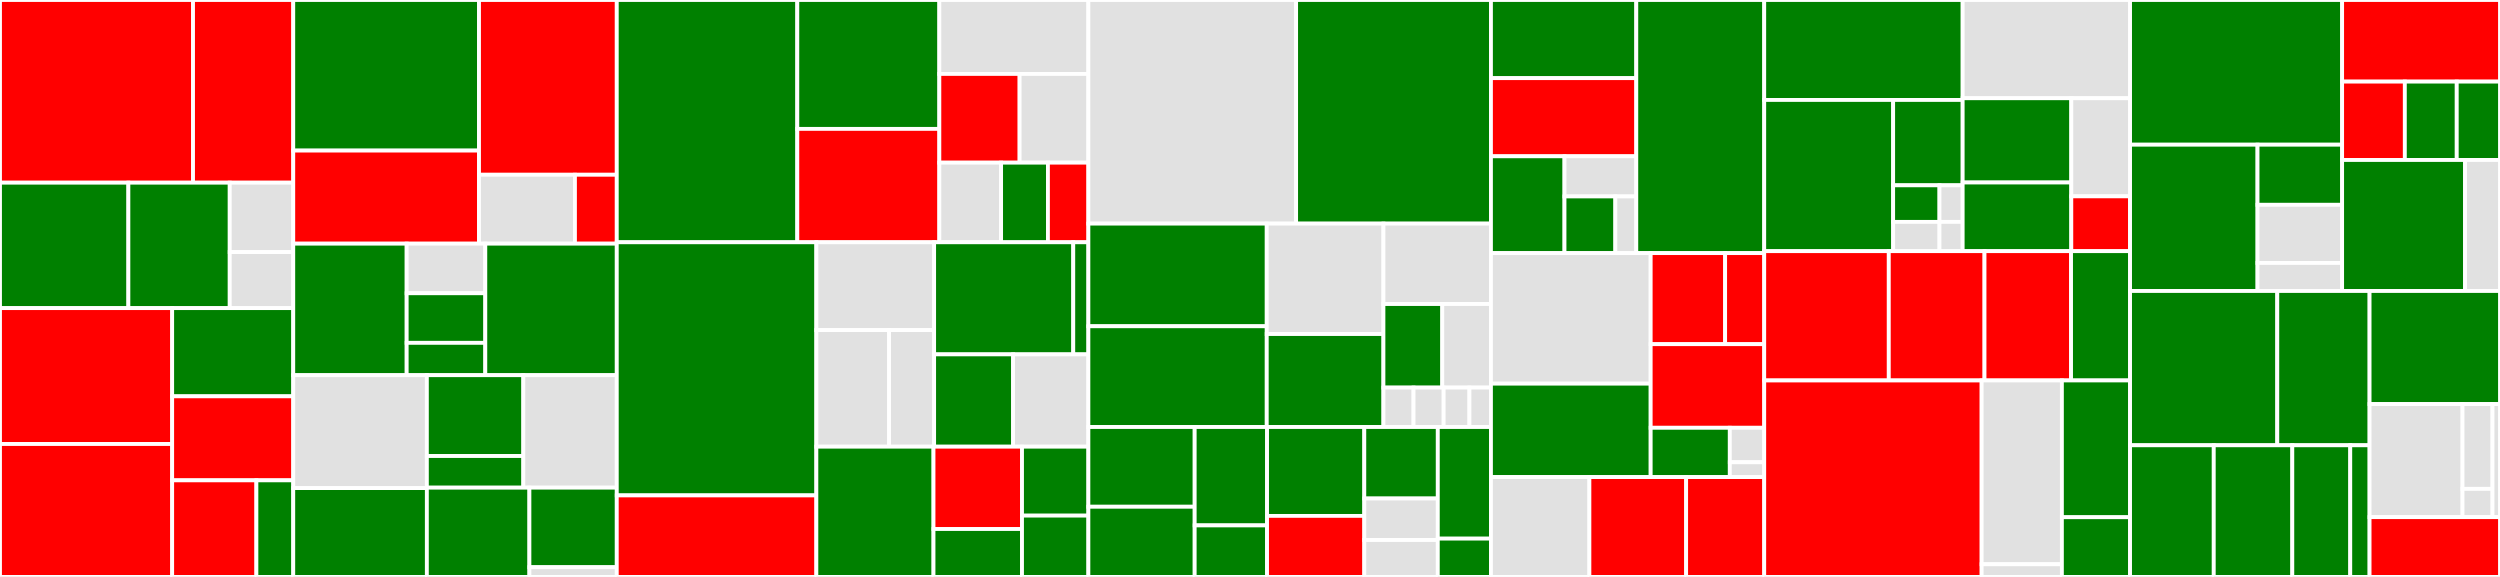 <svg baseProfile="full" width="650" height="150" viewBox="0 0 650 150" version="1.1"
xmlns="http://www.w3.org/2000/svg" xmlns:ev="http://www.w3.org/2001/xml-events"
xmlns:xlink="http://www.w3.org/1999/xlink">

<rect x="0" y="0" width="650" height="150" fill="#333333" stroke="none"/>

<style>rect.s{mask:url(#mask);}</style>
<defs>
  <pattern id="white" width="4" height="4" patternUnits="userSpaceOnUse" patternTransform="rotate(45)">
    <rect width="2" height="2" transform="translate(0,0)" fill="white"></rect>
  </pattern>
  <mask id="mask">
    <rect x="0" y="0" width="100%" height="100%" fill="url(#white)"></rect>
  </mask>
</defs>

<rect x="0" y="0" width="50.187" height="47.495" fill="red" stroke="white" stroke-width="1" class=" tooltipped" data-content="core/consensus/agreement/step.go"><title>core/consensus/agreement/step.go</title></rect>
<rect x="50.187" y="0" width="26.059" height="47.495" fill="red" stroke="white" stroke-width="1" class=" tooltipped" data-content="core/consensus/agreement/handler.go"><title>core/consensus/agreement/handler.go</title></rect>
<rect x="0" y="47.495" width="33.38" height="32.615" fill="green" stroke="white" stroke-width="1" class=" tooltipped" data-content="core/consensus/agreement/store.go"><title>core/consensus/agreement/store.go</title></rect>
<rect x="33.38" y="47.495" width="26.352" height="32.615" fill="green" stroke="white" stroke-width="1" class=" tooltipped" data-content="core/consensus/agreement/accumulator.go"><title>core/consensus/agreement/accumulator.go</title></rect>
<rect x="59.732" y="47.495" width="16.514" height="18.042" fill="#e1e1e1" stroke="white" stroke-width="1" class=" tooltipped" data-content="core/consensus/agreement/store_map.go"><title>core/consensus/agreement/store_map.go</title></rect>
<rect x="59.732" y="65.537" width="16.514" height="14.573" fill="#e1e1e1" stroke="white" stroke-width="1" class=" tooltipped" data-content="core/consensus/agreement/testutil.go"><title>core/consensus/agreement/testutil.go</title></rect>
<rect x="0" y="80.11" width="44.764" height="35.329" fill="red" stroke="white" stroke-width="1" class=" tooltipped" data-content="core/consensus/reduction/secondstep/step.go"><title>core/consensus/reduction/secondstep/step.go</title></rect>
<rect x="0" y="115.439" width="44.764" height="34.561" fill="red" stroke="white" stroke-width="1" class=" tooltipped" data-content="core/consensus/reduction/firststep/step.go"><title>core/consensus/reduction/firststep/step.go</title></rect>
<rect x="44.764" y="80.11" width="31.482" height="22.933" fill="green" stroke="white" stroke-width="1" class=" tooltipped" data-content="core/consensus/reduction/reduction.go"><title>core/consensus/reduction/reduction.go</title></rect>
<rect x="44.764" y="103.043" width="31.482" height="21.841" fill="red" stroke="white" stroke-width="1" class=" tooltipped" data-content="core/consensus/reduction/testutil.go"><title>core/consensus/reduction/testutil.go</title></rect>
<rect x="44.764" y="124.883" width="21.901" height="25.117" fill="red" stroke="white" stroke-width="1" class=" tooltipped" data-content="core/consensus/reduction/aggregator.go"><title>core/consensus/reduction/aggregator.go</title></rect>
<rect x="66.664" y="124.883" width="9.582" height="25.117" fill="green" stroke="white" stroke-width="1" class=" tooltipped" data-content="core/consensus/reduction/handler.go"><title>core/consensus/reduction/handler.go</title></rect>
<rect x="76.246" y="0" width="48.298" height="39.15" fill="green" stroke="white" stroke-width="1" class=" tooltipped" data-content="core/consensus/user/provisioners.go"><title>core/consensus/user/provisioners.go</title></rect>
<rect x="76.246" y="39.15" width="48.298" height="24.202" fill="red" stroke="white" stroke-width="1" class=" tooltipped" data-content="core/consensus/user/sortition.go"><title>core/consensus/user/sortition.go</title></rect>
<rect x="124.544" y="0" width="35.817" height="45.434" fill="red" stroke="white" stroke-width="1" class=" tooltipped" data-content="core/consensus/selection/step.go"><title>core/consensus/selection/step.go</title></rect>
<rect x="124.544" y="45.434" width="24.944" height="17.918" fill="#e1e1e1" stroke="white" stroke-width="1" class=" tooltipped" data-content="core/consensus/selection/testutil.go"><title>core/consensus/selection/testutil.go</title></rect>
<rect x="149.488" y="45.434" width="10.873" height="17.918" fill="red" stroke="white" stroke-width="1" class=" tooltipped" data-content="core/consensus/selection/handler.go"><title>core/consensus/selection/handler.go</title></rect>
<rect x="76.246" y="63.351" width="29.491" height="34.196" fill="green" stroke="white" stroke-width="1" class=" tooltipped" data-content="core/consensus/blockgenerator/candidate/blockgenerator.go"><title>core/consensus/blockgenerator/candidate/blockgenerator.go</title></rect>
<rect x="105.736" y="63.351" width="20.442" height="12.894" fill="#e1e1e1" stroke="white" stroke-width="1" class=" tooltipped" data-content="core/consensus/blockgenerator/candidate/mock.go"><title>core/consensus/blockgenerator/candidate/mock.go</title></rect>
<rect x="105.736" y="76.245" width="20.442" height="12.894" fill="green" stroke="white" stroke-width="1" class=" tooltipped" data-content="core/consensus/blockgenerator/candidate/testutil.go"><title>core/consensus/blockgenerator/candidate/testutil.go</title></rect>
<rect x="105.736" y="89.139" width="20.442" height="8.409" fill="green" stroke="white" stroke-width="1" class=" tooltipped" data-content="core/consensus/blockgenerator/candidate/genesis.go"><title>core/consensus/blockgenerator/candidate/genesis.go</title></rect>
<rect x="126.179" y="63.351" width="34.182" height="34.196" fill="green" stroke="white" stroke-width="1" class=" tooltipped" data-content="core/consensus/header/header.go"><title>core/consensus/header/header.go</title></rect>
<rect x="76.246" y="97.548" width="34.738" height="29.36" fill="#e1e1e1" stroke="white" stroke-width="1" class=" tooltipped" data-content="core/consensus/fixtures.go"><title>core/consensus/fixtures.go</title></rect>
<rect x="76.246" y="126.908" width="34.738" height="23.092" fill="green" stroke="white" stroke-width="1" class=" tooltipped" data-content="core/consensus/queue.go"><title>core/consensus/queue.go</title></rect>
<rect x="110.984" y="97.548" width="25.08" height="21.019" fill="green" stroke="white" stroke-width="1" class=" tooltipped" data-content="core/consensus/testing/utils.go"><title>core/consensus/testing/utils.go</title></rect>
<rect x="110.984" y="118.566" width="25.08" height="8.225" fill="green" stroke="white" stroke-width="1" class=" tooltipped" data-content="core/consensus/testing/node.go"><title>core/consensus/testing/node.go</title></rect>
<rect x="136.064" y="97.548" width="24.296" height="29.243" fill="#e1e1e1" stroke="white" stroke-width="1" class=" tooltipped" data-content="core/consensus/comms.go"><title>core/consensus/comms.go</title></rect>
<rect x="110.984" y="126.791" width="26.663" height="23.209" fill="green" stroke="white" stroke-width="1" class=" tooltipped" data-content="core/consensus/stakeautomaton/stakeautomaton.go"><title>core/consensus/stakeautomaton/stakeautomaton.go</title></rect>
<rect x="137.648" y="126.791" width="22.713" height="20.686" fill="green" stroke="white" stroke-width="1" class=" tooltipped" data-content="core/consensus/committee/handler.go"><title>core/consensus/committee/handler.go</title></rect>
<rect x="137.648" y="147.477" width="22.713" height="2.523" fill="#e1e1e1" stroke="white" stroke-width="1" class=" tooltipped" data-content="core/consensus/publisher.go"><title>core/consensus/publisher.go</title></rect>
<rect x="160.361" y="0" width="46.938" height="62.991" fill="green" stroke="white" stroke-width="1" class=" tooltipped" data-content="core/chain/chain.go"><title>core/chain/chain.go</title></rect>
<rect x="207.298" y="0" width="36.932" height="33.512" fill="green" stroke="white" stroke-width="1" class=" tooltipped" data-content="core/chain/loader.go"><title>core/chain/loader.go</title></rect>
<rect x="207.298" y="33.512" width="36.932" height="29.478" fill="red" stroke="white" stroke-width="1" class=" tooltipped" data-content="core/chain/synchronizer.go"><title>core/chain/synchronizer.go</title></rect>
<rect x="244.23" y="0" width="38.751" height="19.223" fill="#e1e1e1" stroke="white" stroke-width="1" class=" tooltipped" data-content="core/chain/consensus.go"><title>core/chain/consensus.go</title></rect>
<rect x="244.23" y="19.223" width="20.866" height="23.067" fill="red" stroke="white" stroke-width="1" class=" tooltipped" data-content="core/chain/sequencer.go"><title>core/chain/sequencer.go</title></rect>
<rect x="265.096" y="19.223" width="17.885" height="23.067" fill="#e1e1e1" stroke="white" stroke-width="1" class=" tooltipped" data-content="core/chain/outsynctimer.go"><title>core/chain/outsynctimer.go</title></rect>
<rect x="244.23" y="42.29" width="16.054" height="20.701" fill="#e1e1e1" stroke="white" stroke-width="1" class=" tooltipped" data-content="core/chain/fallback.go"><title>core/chain/fallback.go</title></rect>
<rect x="260.284" y="42.29" width="12.179" height="20.701" fill="green" stroke="white" stroke-width="1" class=" tooltipped" data-content="core/chain/mock.go"><title>core/chain/mock.go</title></rect>
<rect x="272.463" y="42.29" width="10.518" height="20.701" fill="red" stroke="white" stroke-width="1" class=" tooltipped" data-content="core/chain/legacy.go"><title>core/chain/legacy.go</title></rect>
<rect x="160.361" y="62.991" width="51.893" height="65.809" fill="green" stroke="white" stroke-width="1" class=" tooltipped" data-content="core/mempool/mempool.go"><title>core/mempool/mempool.go</title></rect>
<rect x="160.361" y="128.8" width="51.893" height="21.2" fill="red" stroke="white" stroke-width="1" class=" tooltipped" data-content="core/mempool/hashmap.go"><title>core/mempool/hashmap.go</title></rect>
<rect x="212.254" y="62.991" width="30.62" height="22.83" fill="#e1e1e1" stroke="white" stroke-width="1" class=" tooltipped" data-content="core/data/block/header.go"><title>core/data/block/header.go</title></rect>
<rect x="212.254" y="85.821" width="18.901" height="30.315" fill="#e1e1e1" stroke="white" stroke-width="1" class=" tooltipped" data-content="core/data/block/block.go"><title>core/data/block/block.go</title></rect>
<rect x="231.155" y="85.821" width="11.719" height="30.315" fill="#e1e1e1" stroke="white" stroke-width="1" class=" tooltipped" data-content="core/data/block/certificate.go"><title>core/data/block/certificate.go</title></rect>
<rect x="242.873" y="62.991" width="36.175" height="29.144" fill="green" stroke="white" stroke-width="1" class=" tooltipped" data-content="core/data/base58/base58.go"><title>core/data/base58/base58.go</title></rect>
<rect x="279.049" y="62.991" width="3.932" height="29.144" fill="green" stroke="white" stroke-width="1" class=" tooltipped" data-content="core/data/base58/alphabet.go"><title>core/data/base58/alphabet.go</title></rect>
<rect x="242.873" y="92.135" width="20.531" height="24.001" fill="green" stroke="white" stroke-width="1" class=" tooltipped" data-content="core/data/database/database.go"><title>core/data/database/database.go</title></rect>
<rect x="263.404" y="92.135" width="19.576" height="24.001" fill="#e1e1e1" stroke="white" stroke-width="1" class=" tooltipped" data-content="core/data/txrecords/txrecords.go"><title>core/data/txrecords/txrecords.go</title></rect>
<rect x="212.254" y="116.136" width="30.457" height="33.864" fill="green" stroke="white" stroke-width="1" class=" tooltipped" data-content="core/loop/consensus.go"><title>core/loop/consensus.go</title></rect>
<rect x="242.71" y="116.136" width="23.012" height="21.414" fill="red" stroke="white" stroke-width="1" class=" tooltipped" data-content="core/candidate/requestor.go"><title>core/candidate/requestor.go</title></rect>
<rect x="242.71" y="137.55" width="23.012" height="12.45" fill="green" stroke="white" stroke-width="1" class=" tooltipped" data-content="core/candidate/validator.go"><title>core/candidate/validator.go</title></rect>
<rect x="265.722" y="116.136" width="17.259" height="17.928" fill="green" stroke="white" stroke-width="1" class=" tooltipped" data-content="core/database/testing/utils.go"><title>core/database/testing/utils.go</title></rect>
<rect x="265.722" y="134.064" width="17.259" height="15.936" fill="green" stroke="white" stroke-width="1" class=" tooltipped" data-content="core/database/driver.go"><title>core/database/driver.go</title></rect>
<rect x="282.981" y="0" width="54.009" height="58.139" fill="#e1e1e1" stroke="white" stroke-width="1" class=" tooltipped" data-content="p2p/wire/message/message.go"><title>p2p/wire/message/message.go</title></rect>
<rect x="336.989" y="0" width="50.658" height="58.139" fill="green" stroke="white" stroke-width="1" class=" tooltipped" data-content="p2p/wire/message/agreement.go"><title>p2p/wire/message/agreement.go</title></rect>
<rect x="282.981" y="58.139" width="46.374" height="26.689" fill="green" stroke="white" stroke-width="1" class=" tooltipped" data-content="p2p/wire/message/block.go"><title>p2p/wire/message/block.go</title></rect>
<rect x="282.981" y="84.827" width="46.374" height="26.194" fill="green" stroke="white" stroke-width="1" class=" tooltipped" data-content="p2p/wire/message/reduction.go"><title>p2p/wire/message/reduction.go</title></rect>
<rect x="329.355" y="58.139" width="30.338" height="28.708" fill="#e1e1e1" stroke="white" stroke-width="1" class=" tooltipped" data-content="p2p/wire/message/newblock.go"><title>p2p/wire/message/newblock.go</title></rect>
<rect x="329.355" y="86.847" width="30.338" height="24.175" fill="green" stroke="white" stroke-width="1" class=" tooltipped" data-content="p2p/wire/message/inventory.go"><title>p2p/wire/message/inventory.go</title></rect>
<rect x="359.693" y="58.139" width="27.954" height="20.907" fill="#e1e1e1" stroke="white" stroke-width="1" class=" tooltipped" data-content="p2p/wire/message/aggr_agreement.go"><title>p2p/wire/message/aggr_agreement.go</title></rect>
<rect x="359.693" y="79.046" width="15.296" height="21.727" fill="green" stroke="white" stroke-width="1" class=" tooltipped" data-content="p2p/wire/message/getblocks.go"><title>p2p/wire/message/getblocks.go</title></rect>
<rect x="374.988" y="79.046" width="12.659" height="21.727" fill="#e1e1e1" stroke="white" stroke-width="1" class=" tooltipped" data-content="p2p/wire/message/response.go"><title>p2p/wire/message/response.go</title></rect>
<rect x="359.693" y="100.773" width="7.827" height="10.249" fill="#e1e1e1" stroke="white" stroke-width="1" class=" tooltipped" data-content="p2p/wire/message/challenge.go"><title>p2p/wire/message/challenge.go</title></rect>
<rect x="367.52" y="100.773" width="7.827" height="10.249" fill="#e1e1e1" stroke="white" stroke-width="1" class=" tooltipped" data-content="p2p/wire/message/getcandidate.go"><title>p2p/wire/message/getcandidate.go</title></rect>
<rect x="375.347" y="100.773" width="6.709" height="10.249" fill="#e1e1e1" stroke="white" stroke-width="1" class=" tooltipped" data-content="p2p/wire/message/transactions.go"><title>p2p/wire/message/transactions.go</title></rect>
<rect x="382.056" y="100.773" width="5.591" height="10.249" fill="#e1e1e1" stroke="white" stroke-width="1" class=" tooltipped" data-content="p2p/wire/message/addr.go"><title>p2p/wire/message/addr.go</title></rect>
<rect x="282.981" y="111.022" width="27.637" height="20.733" fill="green" stroke="white" stroke-width="1" class=" tooltipped" data-content="p2p/wire/encoding/varint.go"><title>p2p/wire/encoding/varint.go</title></rect>
<rect x="282.981" y="131.755" width="27.637" height="18.245" fill="green" stroke="white" stroke-width="1" class=" tooltipped" data-content="p2p/wire/encoding/miscdata.go"><title>p2p/wire/encoding/miscdata.go</title></rect>
<rect x="310.617" y="111.022" width="18.816" height="25.579" fill="green" stroke="white" stroke-width="1" class=" tooltipped" data-content="p2p/wire/encoding/integers.go"><title>p2p/wire/encoding/integers.go</title></rect>
<rect x="310.617" y="136.601" width="18.816" height="13.399" fill="green" stroke="white" stroke-width="1" class=" tooltipped" data-content="p2p/wire/encoding/vardata.go"><title>p2p/wire/encoding/vardata.go</title></rect>
<rect x="329.434" y="111.022" width="25.285" height="23.115" fill="green" stroke="white" stroke-width="1" class=" tooltipped" data-content="p2p/wire/protocol/gossip.go"><title>p2p/wire/protocol/gossip.go</title></rect>
<rect x="329.434" y="134.137" width="25.285" height="15.863" fill="red" stroke="white" stroke-width="1" class=" tooltipped" data-content="p2p/wire/protocol/protocol.go"><title>p2p/wire/protocol/protocol.go</title></rect>
<rect x="354.718" y="111.022" width="19.11" height="18.59" fill="green" stroke="white" stroke-width="1" class=" tooltipped" data-content="p2p/wire/protocol/frame.go"><title>p2p/wire/protocol/frame.go</title></rect>
<rect x="354.718" y="129.611" width="19.11" height="10.794" fill="#e1e1e1" stroke="white" stroke-width="1" class=" tooltipped" data-content="p2p/wire/protocol/version.go"><title>p2p/wire/protocol/version.go</title></rect>
<rect x="354.718" y="140.405" width="19.11" height="9.595" fill="#e1e1e1" stroke="white" stroke-width="1" class=" tooltipped" data-content="p2p/wire/protocol/stats.go"><title>p2p/wire/protocol/stats.go</title></rect>
<rect x="373.829" y="111.022" width="13.818" height="29.026" fill="green" stroke="white" stroke-width="1" class=" tooltipped" data-content="p2p/wire/topics/topics.go"><title>p2p/wire/topics/topics.go</title></rect>
<rect x="373.829" y="140.048" width="13.818" height="9.952" fill="green" stroke="white" stroke-width="1" class=" tooltipped" data-content="p2p/wire/checksum/checksum.go"><title>p2p/wire/checksum/checksum.go</title></rect>
<rect x="387.647" y="0" width="37.789" height="20.318" fill="green" stroke="white" stroke-width="1" class=" tooltipped" data-content="p2p/peer/responding/databroker.go"><title>p2p/peer/responding/databroker.go</title></rect>
<rect x="387.647" y="20.318" width="37.789" height="20.318" fill="red" stroke="white" stroke-width="1" class=" tooltipped" data-content="p2p/peer/responding/datarequestor.go"><title>p2p/peer/responding/datarequestor.go</title></rect>
<rect x="387.647" y="40.636" width="19.122" height="25.17" fill="green" stroke="white" stroke-width="1" class=" tooltipped" data-content="p2p/peer/responding/blockhashbroker.go"><title>p2p/peer/responding/blockhashbroker.go</title></rect>
<rect x="406.769" y="40.636" width="18.667" height="10.436" fill="#e1e1e1" stroke="white" stroke-width="1" class=" tooltipped" data-content="p2p/peer/responding/challenge.go"><title>p2p/peer/responding/challenge.go</title></rect>
<rect x="406.769" y="51.073" width="13.222" height="14.734" fill="green" stroke="white" stroke-width="1" class=" tooltipped" data-content="p2p/peer/responding/candidatebroker.go"><title>p2p/peer/responding/candidatebroker.go</title></rect>
<rect x="419.992" y="51.073" width="5.445" height="14.734" fill="#e1e1e1" stroke="white" stroke-width="1" class=" tooltipped" data-content="p2p/peer/responding/ponger.go"><title>p2p/peer/responding/ponger.go</title></rect>
<rect x="425.436" y="0" width="33.262" height="65.806" fill="green" stroke="white" stroke-width="1" class=" tooltipped" data-content="p2p/peer/peer.go"><title>p2p/peer/peer.go</title></rect>
<rect x="387.647" y="65.806" width="41.528" height="33.942" fill="#e1e1e1" stroke="white" stroke-width="1" class=" tooltipped" data-content="p2p/peer/connector.go"><title>p2p/peer/connector.go</title></rect>
<rect x="387.647" y="99.749" width="41.528" height="24.284" fill="green" stroke="white" stroke-width="1" class=" tooltipped" data-content="p2p/peer/handshake.go"><title>p2p/peer/handshake.go</title></rect>
<rect x="429.175" y="65.806" width="19.359" height="23.678" fill="red" stroke="white" stroke-width="1" class=" tooltipped" data-content="p2p/peer/dupemap/tmpmap.go"><title>p2p/peer/dupemap/tmpmap.go</title></rect>
<rect x="448.534" y="65.806" width="10.163" height="23.678" fill="red" stroke="white" stroke-width="1" class=" tooltipped" data-content="p2p/peer/dupemap/dupemap.go"><title>p2p/peer/dupemap/dupemap.go</title></rect>
<rect x="429.175" y="89.485" width="29.522" height="21.738" fill="red" stroke="white" stroke-width="1" class=" tooltipped" data-content="p2p/peer/processor.go"><title>p2p/peer/processor.go</title></rect>
<rect x="429.175" y="111.223" width="20.576" height="12.81" fill="green" stroke="white" stroke-width="1" class=" tooltipped" data-content="p2p/peer/version.go"><title>p2p/peer/version.go</title></rect>
<rect x="449.751" y="111.223" width="8.946" height="8.967" fill="#e1e1e1" stroke="white" stroke-width="1" class=" tooltipped" data-content="p2p/peer/factory.go"><title>p2p/peer/factory.go</title></rect>
<rect x="449.751" y="120.189" width="8.946" height="3.843" fill="#e1e1e1" stroke="white" stroke-width="1" class=" tooltipped" data-content="p2p/peer/registry.go"><title>p2p/peer/registry.go</title></rect>
<rect x="387.647" y="124.032" width="25.596" height="25.968" fill="#e1e1e1" stroke="white" stroke-width="1" class=" tooltipped" data-content="p2p/kadcast/reader.go"><title>p2p/kadcast/reader.go</title></rect>
<rect x="413.243" y="124.032" width="25.155" height="25.968" fill="red" stroke="white" stroke-width="1" class=" tooltipped" data-content="p2p/kadcast/writer.go"><title>p2p/kadcast/writer.go</title></rect>
<rect x="438.397" y="124.032" width="20.3" height="25.968" fill="red" stroke="white" stroke-width="1" class=" tooltipped" data-content="p2p/kadcast/peer.go"><title>p2p/kadcast/peer.go</title></rect>
<rect x="458.698" y="0" width="51.594" height="25.987" fill="green" stroke="white" stroke-width="1" class=" tooltipped" data-content="util/nativeutils/eventbus/listener.go"><title>util/nativeutils/eventbus/listener.go</title></rect>
<rect x="458.698" y="25.987" width="33.522" height="39.314" fill="green" stroke="white" stroke-width="1" class=" tooltipped" data-content="util/nativeutils/eventbus/mock.go"><title>util/nativeutils/eventbus/mock.go</title></rect>
<rect x="492.22" y="25.987" width="18.073" height="22.193" fill="green" stroke="white" stroke-width="1" class=" tooltipped" data-content="util/nativeutils/eventbus/listenermap.go"><title>util/nativeutils/eventbus/listenermap.go</title></rect>
<rect x="492.22" y="48.181" width="12.048" height="9.511" fill="green" stroke="white" stroke-width="1" class=" tooltipped" data-content="util/nativeutils/eventbus/publisher.go"><title>util/nativeutils/eventbus/publisher.go</title></rect>
<rect x="492.22" y="57.692" width="12.048" height="7.609" fill="#e1e1e1" stroke="white" stroke-width="1" class=" tooltipped" data-content="util/nativeutils/eventbus/subscriber.go"><title>util/nativeutils/eventbus/subscriber.go</title></rect>
<rect x="504.268" y="48.181" width="6.024" height="9.511" fill="#e1e1e1" stroke="white" stroke-width="1" class=" tooltipped" data-content="util/nativeutils/eventbus/multicaster.go"><title>util/nativeutils/eventbus/multicaster.go</title></rect>
<rect x="504.268" y="57.692" width="6.024" height="7.609" fill="#e1e1e1" stroke="white" stroke-width="1" class=" tooltipped" data-content="util/nativeutils/eventbus/eventbus.go"><title>util/nativeutils/eventbus/eventbus.go</title></rect>
<rect x="510.292" y="0" width="43.522" height="25.541" fill="#e1e1e1" stroke="white" stroke-width="1" class=" tooltipped" data-content="util/nativeutils/rcudp/reader.go"><title>util/nativeutils/rcudp/reader.go</title></rect>
<rect x="510.292" y="25.541" width="28.246" height="21.909" fill="green" stroke="white" stroke-width="1" class=" tooltipped" data-content="util/nativeutils/rcudp/packet.go"><title>util/nativeutils/rcudp/packet.go</title></rect>
<rect x="510.292" y="47.45" width="28.246" height="17.851" fill="green" stroke="white" stroke-width="1" class=" tooltipped" data-content="util/nativeutils/rcudp/encoder.go"><title>util/nativeutils/rcudp/encoder.go</title></rect>
<rect x="538.538" y="25.541" width="15.276" height="25.506" fill="#e1e1e1" stroke="white" stroke-width="1" class=" tooltipped" data-content="util/nativeutils/rcudp/writer.go"><title>util/nativeutils/rcudp/writer.go</title></rect>
<rect x="538.538" y="51.048" width="15.276" height="14.254" fill="red" stroke="white" stroke-width="1" class=" tooltipped" data-content="util/nativeutils/rcudp/decoder.go"><title>util/nativeutils/rcudp/decoder.go</title></rect>
<rect x="458.698" y="65.301" width="32.387" height="33.614" fill="red" stroke="white" stroke-width="1" class=" tooltipped" data-content="util/nativeutils/sortedset/sortedset.go"><title>util/nativeutils/sortedset/sortedset.go</title></rect>
<rect x="491.085" y="65.301" width="24.887" height="33.614" fill="red" stroke="white" stroke-width="1" class=" tooltipped" data-content="util/nativeutils/sortedset/cluster.go"><title>util/nativeutils/sortedset/cluster.go</title></rect>
<rect x="515.972" y="65.301" width="22.501" height="33.614" fill="red" stroke="white" stroke-width="1" class=" tooltipped" data-content="util/nativeutils/rpcbus/rpcbus.go"><title>util/nativeutils/rpcbus/rpcbus.go</title></rect>
<rect x="538.473" y="65.301" width="15.341" height="33.614" fill="green" stroke="white" stroke-width="1" class=" tooltipped" data-content="util/nativeutils/hashset/set.go"><title>util/nativeutils/hashset/set.go</title></rect>
<rect x="458.698" y="98.916" width="56.531" height="51.084" fill="red" stroke="white" stroke-width="1" class=" tooltipped" data-content="util/ruskmock/server.go"><title>util/ruskmock/server.go</title></rect>
<rect x="515.229" y="98.916" width="20.863" height="47.789" fill="#e1e1e1" stroke="white" stroke-width="1" class=" tooltipped" data-content="util/ruskmock/db.go"><title>util/ruskmock/db.go</title></rect>
<rect x="515.229" y="146.704" width="20.863" height="3.296" fill="#e1e1e1" stroke="white" stroke-width="1" class=" tooltipped" data-content="util/ruskmock/config.go"><title>util/ruskmock/config.go</title></rect>
<rect x="536.092" y="98.916" width="17.722" height="35.565" fill="green" stroke="white" stroke-width="1" class=" tooltipped" data-content="util/container/ring/buffer.go"><title>util/container/ring/buffer.go</title></rect>
<rect x="536.092" y="134.481" width="17.722" height="15.519" fill="green" stroke="white" stroke-width="1" class=" tooltipped" data-content="util/container/ring/consumer.go"><title>util/container/ring/consumer.go</title></rect>
<rect x="553.814" y="0" width="55.137" height="37.62" fill="green" stroke="white" stroke-width="1" class=" tooltipped" data-content="gql/query/blocks.go"><title>gql/query/blocks.go</title></rect>
<rect x="553.814" y="37.62" width="33.142" height="38.035" fill="green" stroke="white" stroke-width="1" class=" tooltipped" data-content="gql/query/transactions.go"><title>gql/query/transactions.go</title></rect>
<rect x="586.956" y="37.62" width="21.994" height="15.631" fill="green" stroke="white" stroke-width="1" class=" tooltipped" data-content="gql/query/mempool.go"><title>gql/query/mempool.go</title></rect>
<rect x="586.956" y="53.251" width="21.994" height="15.11" fill="#e1e1e1" stroke="white" stroke-width="1" class=" tooltipped" data-content="gql/query/types.go"><title>gql/query/types.go</title></rect>
<rect x="586.956" y="68.361" width="21.994" height="7.294" fill="#e1e1e1" stroke="white" stroke-width="1" class=" tooltipped" data-content="gql/query/root.go"><title>gql/query/root.go</title></rect>
<rect x="608.951" y="0" width="41.049" height="21.217" fill="red" stroke="white" stroke-width="1" class=" tooltipped" data-content="gql/notifications/broker.go"><title>gql/notifications/broker.go</title></rect>
<rect x="608.951" y="21.217" width="16.307" height="20.379" fill="red" stroke="white" stroke-width="1" class=" tooltipped" data-content="gql/notifications/client.go"><title>gql/notifications/client.go</title></rect>
<rect x="625.258" y="21.217" width="13.496" height="20.379" fill="green" stroke="white" stroke-width="1" class=" tooltipped" data-content="gql/notifications/pool.go"><title>gql/notifications/pool.go</title></rect>
<rect x="638.754" y="21.217" width="11.246" height="20.379" fill="green" stroke="white" stroke-width="1" class=" tooltipped" data-content="gql/notifications/messages.go"><title>gql/notifications/messages.go</title></rect>
<rect x="608.951" y="41.596" width="31.965" height="34.059" fill="green" stroke="white" stroke-width="1" class=" tooltipped" data-content="gql/httpserver.go"><title>gql/httpserver.go</title></rect>
<rect x="640.915" y="41.596" width="9.085" height="34.059" fill="#e1e1e1" stroke="white" stroke-width="1" class=" tooltipped" data-content="gql/handler.go"><title>gql/handler.go</title></rect>
<rect x="553.814" y="75.655" width="38.279" height="40.117" fill="green" stroke="white" stroke-width="1" class=" tooltipped" data-content="rpc/client/client.go"><title>rpc/client/client.go</title></rect>
<rect x="592.093" y="75.655" width="23.996" height="40.117" fill="green" stroke="white" stroke-width="1" class=" tooltipped" data-content="rpc/client/session.go"><title>rpc/client/session.go</title></rect>
<rect x="553.814" y="115.772" width="21.763" height="34.228" fill="green" stroke="white" stroke-width="1" class=" tooltipped" data-content="rpc/server/auth.go"><title>rpc/server/auth.go</title></rect>
<rect x="575.577" y="115.772" width="20.423" height="34.228" fill="green" stroke="white" stroke-width="1" class=" tooltipped" data-content="rpc/server/jwt.go"><title>rpc/server/jwt.go</title></rect>
<rect x="596" y="115.772" width="15.066" height="34.228" fill="green" stroke="white" stroke-width="1" class=" tooltipped" data-content="rpc/server/setup.go"><title>rpc/server/setup.go</title></rect>
<rect x="611.066" y="115.772" width="5.022" height="34.228" fill="green" stroke="white" stroke-width="1" class=" tooltipped" data-content="rpc/token.go"><title>rpc/token.go</title></rect>
<rect x="616.088" y="75.655" width="33.912" height="29.4" fill="green" stroke="white" stroke-width="1" class=" tooltipped" data-content="config/loader.go"><title>config/loader.go</title></rect>
<rect x="616.088" y="105.055" width="24.167" height="29.4" fill="#e1e1e1" stroke="white" stroke-width="1" class=" tooltipped" data-content="config/genesis/generation.go"><title>config/genesis/generation.go</title></rect>
<rect x="640.255" y="105.055" width="7.796" height="22.05" fill="#e1e1e1" stroke="white" stroke-width="1" class=" tooltipped" data-content="config/genesis/config.go"><title>config/genesis/config.go</title></rect>
<rect x="640.255" y="127.105" width="7.796" height="7.35" fill="#e1e1e1" stroke="white" stroke-width="1" class=" tooltipped" data-content="config/genesis/presets.go"><title>config/genesis/presets.go</title></rect>
<rect x="648.051" y="105.055" width="1.949" height="29.4" fill="#e1e1e1" stroke="white" stroke-width="1" class=" tooltipped" data-content="config/consts.go"><title>config/consts.go</title></rect>
<rect x="616.088" y="134.455" width="33.912" height="15.545" fill="red" stroke="white" stroke-width="1" class=" tooltipped" data-content="api/server.go"><title>api/server.go</title></rect>
</svg>